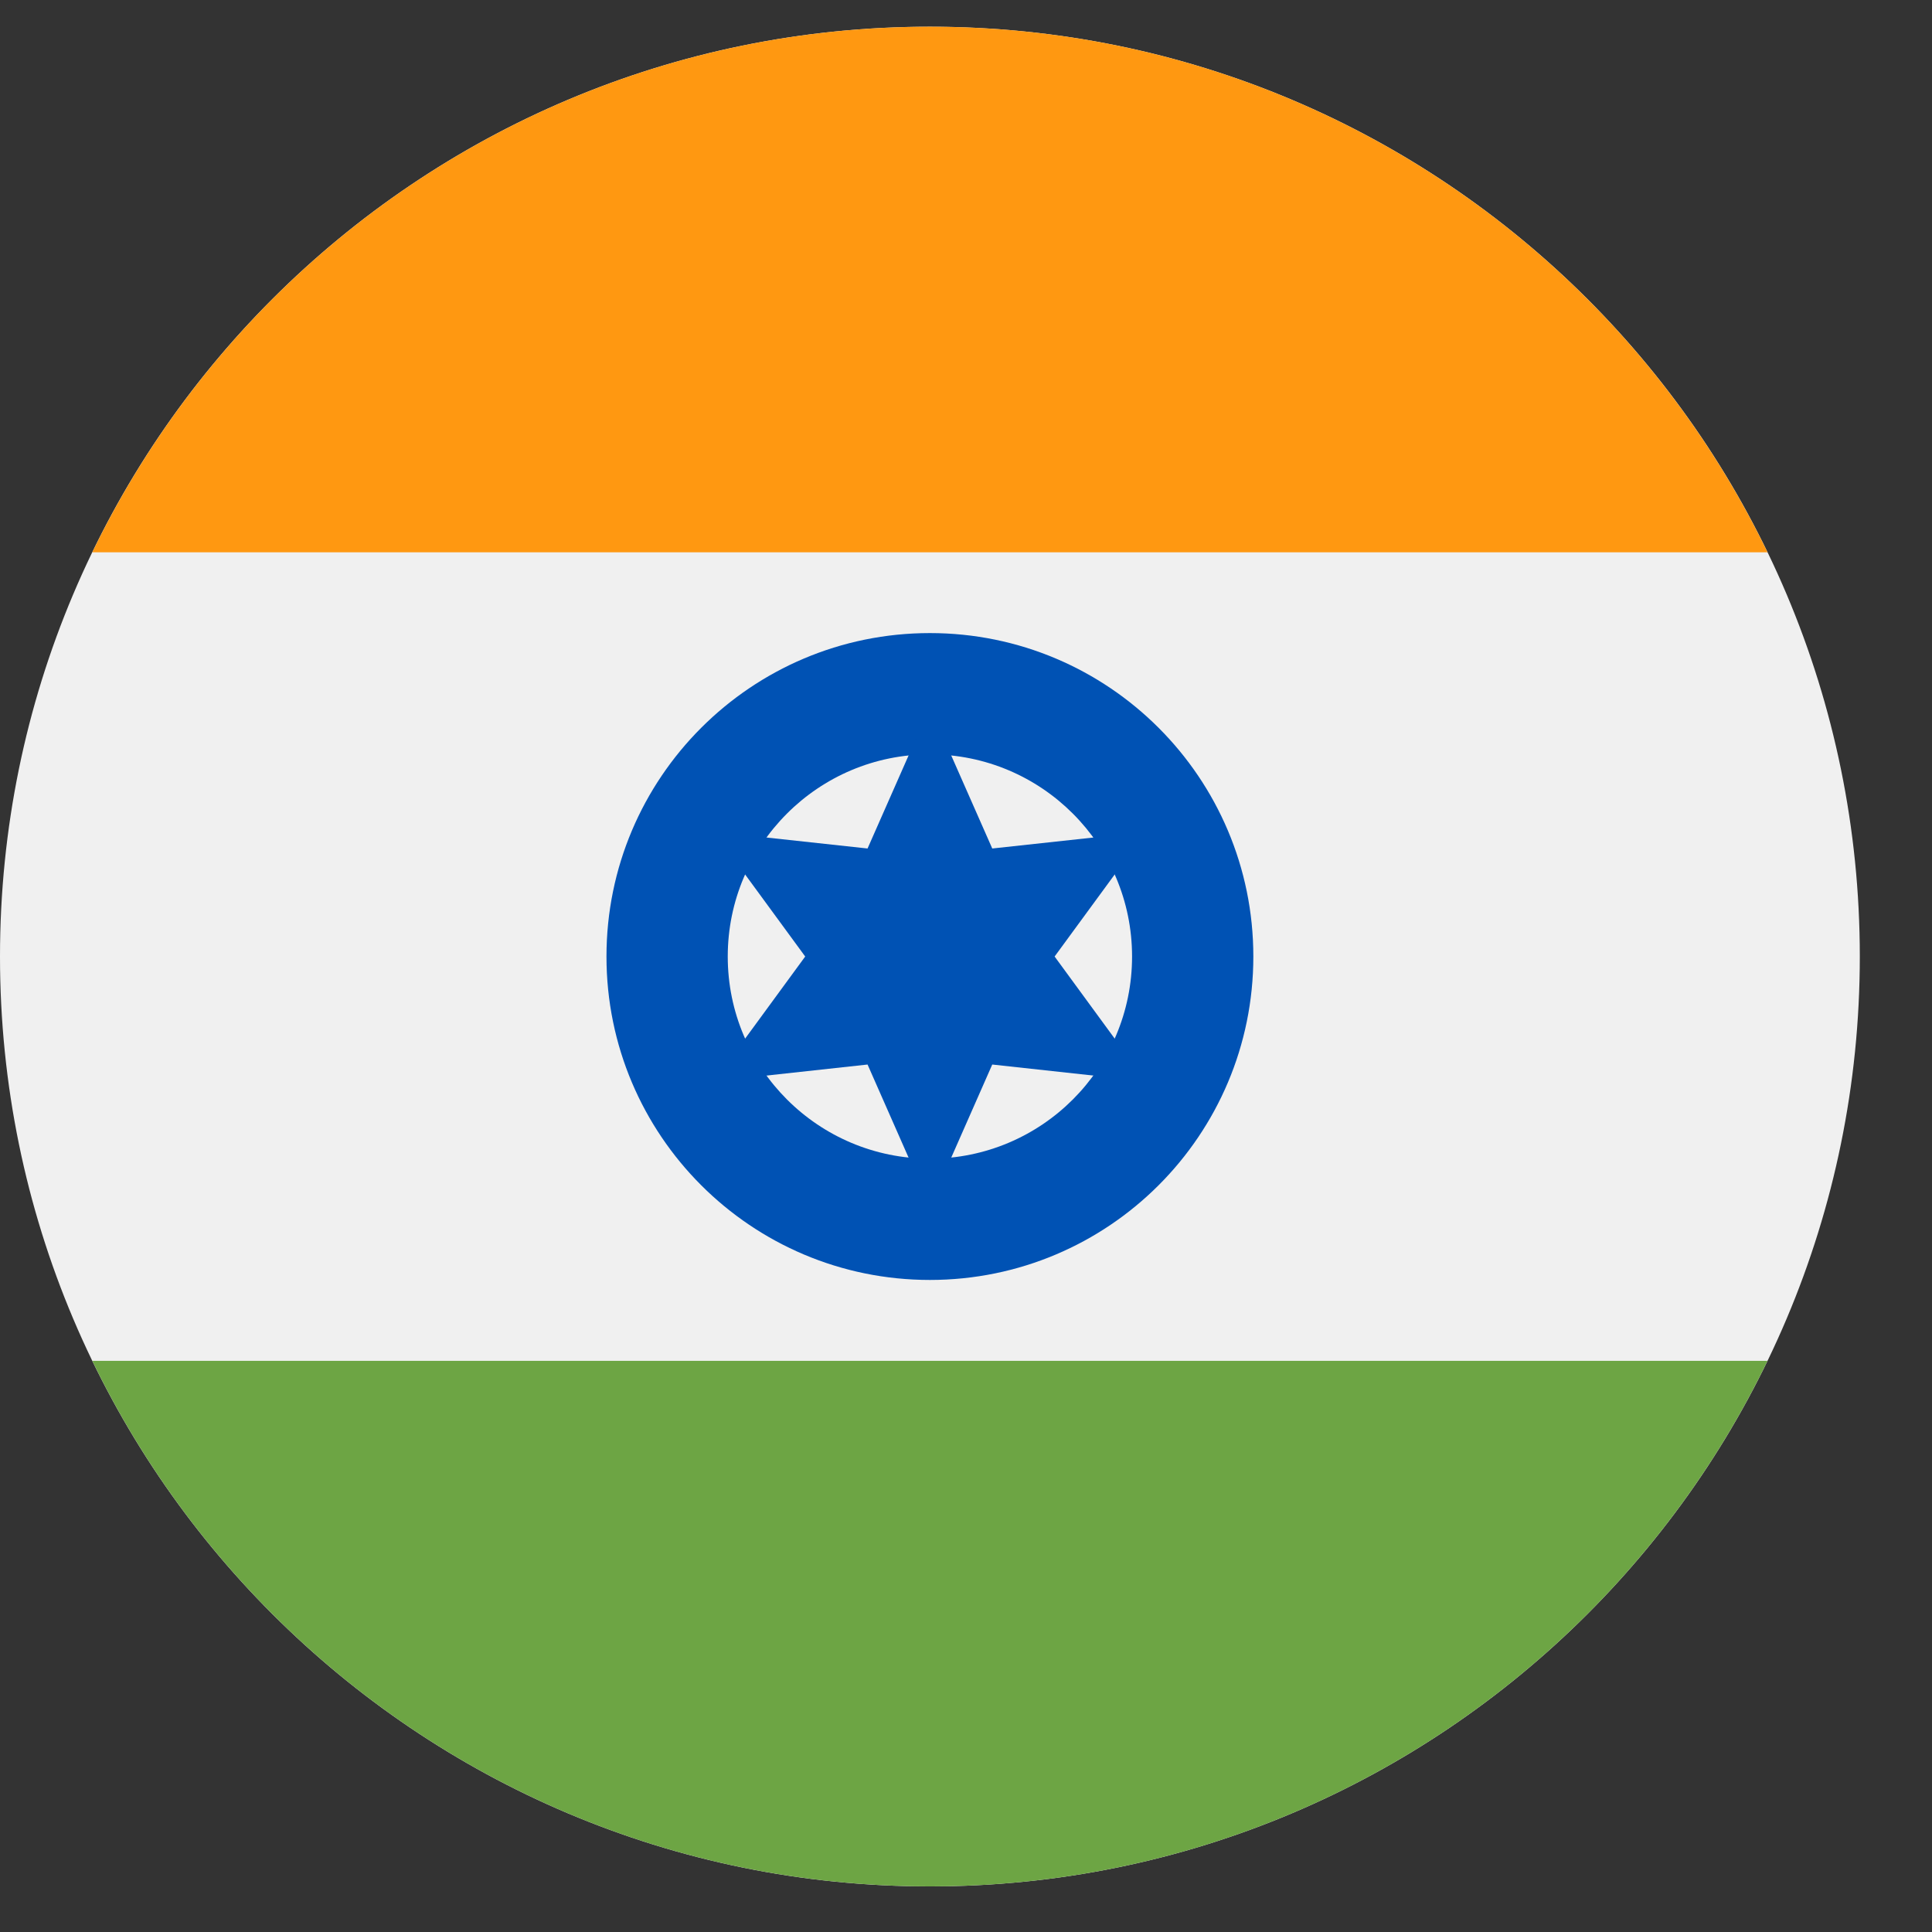 <svg width="22" height="22" viewBox="0 0 22 22" fill="none" xmlns="http://www.w3.org/2000/svg">
<rect x="0" y="0" width="22" height="22" fill="#333333" stroke="none"/>
<g clip-path="url(#clip0_735_1633)">
<path d="M10.589 21.481C16.437 21.481 21.178 16.74 21.178 10.892C21.178 5.044 16.437 0.304 10.589 0.304C4.741 0.304 0 5.044 0 10.892C0 16.74 4.741 21.481 10.589 21.481Z" fill="#F0F0F0"/>
<path d="M10.589 0.304C6.391 0.304 2.764 2.747 1.051 6.289H20.127C18.414 2.747 14.787 0.304 10.589 0.304Z" fill="#FF9811"/>
<path d="M10.589 21.481C14.787 21.481 18.414 19.038 20.127 15.496H1.051C2.764 19.038 6.391 21.481 10.589 21.481Z" fill="#6DA544"/>
<path d="M10.589 14.575C12.623 14.575 14.272 12.927 14.272 10.892C14.272 8.858 12.623 7.209 10.589 7.209C8.555 7.209 6.906 8.858 6.906 10.892C6.906 12.927 8.555 14.575 10.589 14.575Z" fill="#0052B4"/>
<path d="M10.589 13.194C11.86 13.194 12.891 12.164 12.891 10.892C12.891 9.621 11.86 8.59 10.589 8.59C9.318 8.59 8.287 9.621 8.287 10.892C8.287 12.164 9.318 13.194 10.589 13.194Z" fill="#F0F0F0"/>
<path d="M10.589 8.052L11.299 9.662L13.049 9.472L12.009 10.892L13.049 12.313L11.299 12.122L10.589 13.733L9.879 12.122L8.129 12.313L9.169 10.892L8.129 9.472L9.879 9.662L10.589 8.052Z" fill="#0052B4"/>
</g>
<defs>
<clipPath id="clip0_735_1633">
<rect width="21.178" height="21.178" fill="white" transform="translate(0 0.304)"/>
</clipPath>
</defs>
</svg>
